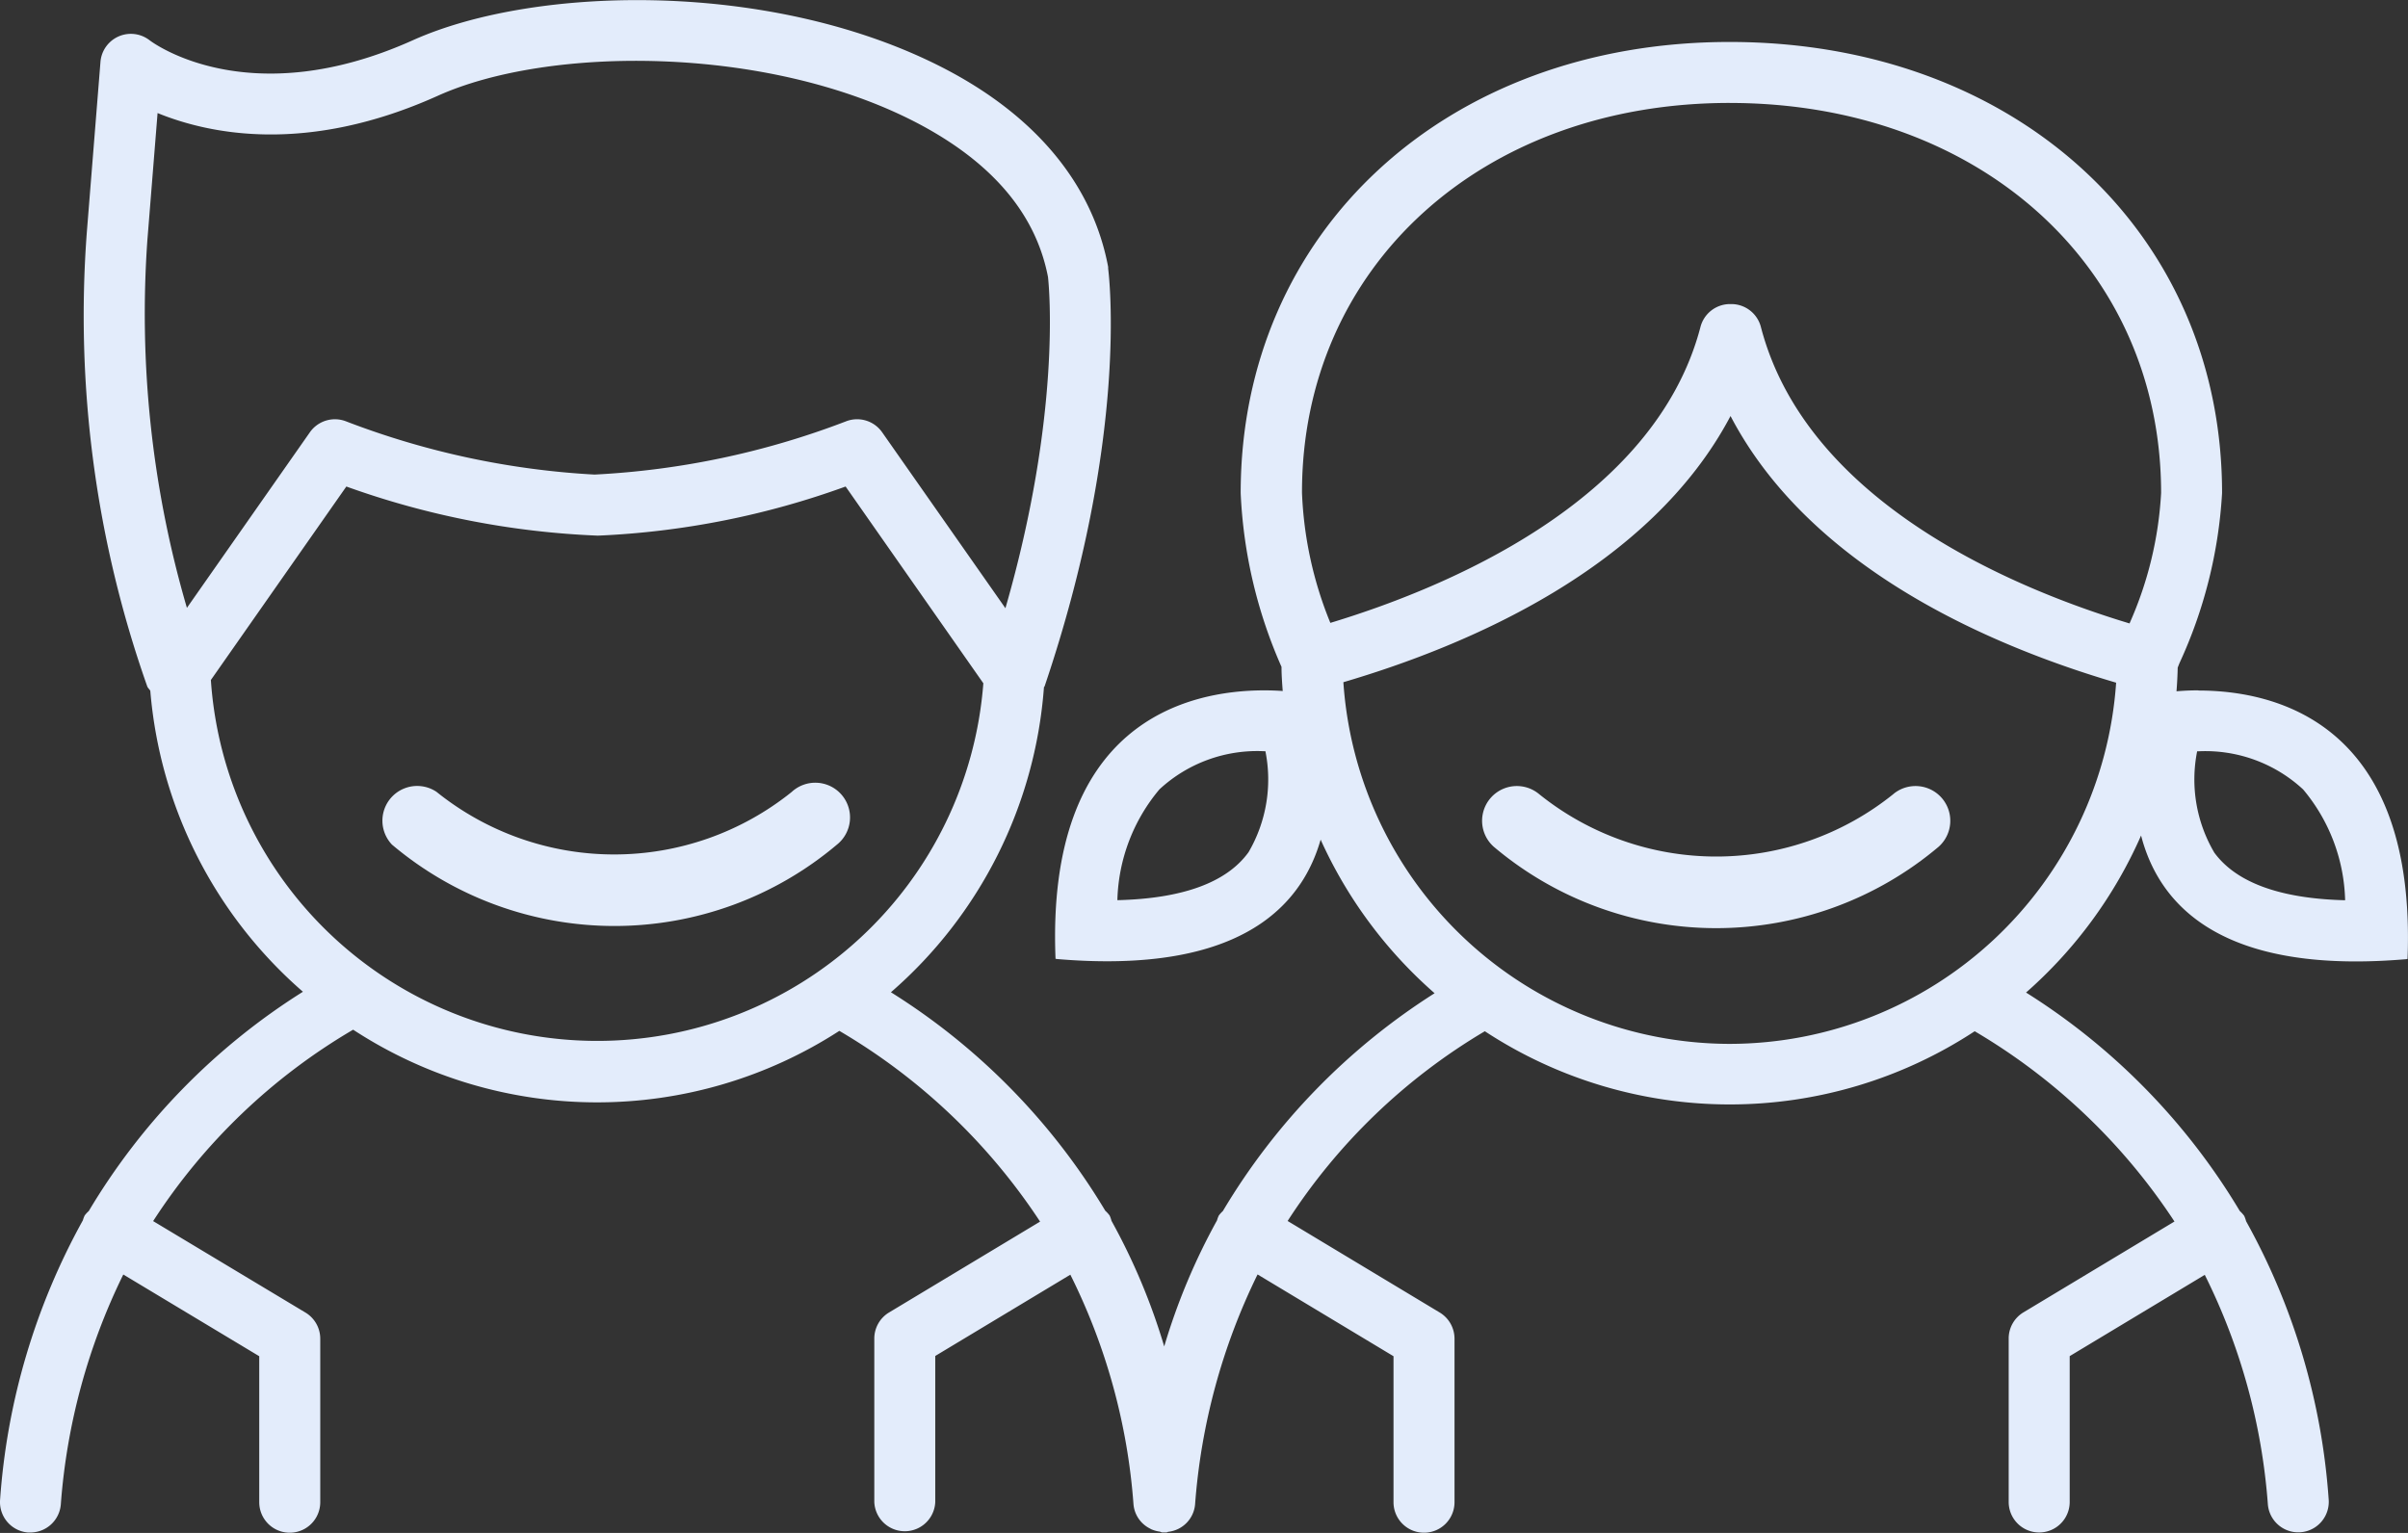 <svg xmlns="http://www.w3.org/2000/svg" width="100.966" height="64.292" viewBox="0 0 100.966 64.292"><rect x="0" y="0" width="100.966" height="64.292" fill="#333333" stroke="none"/><g transform="translate(-9.769 -99.206)"><path d="M107.453,261.743a11.88,11.88,0,0,1-14.9,0,1.457,1.457,0,0,0-1.868,2.213,14.457,14.457,0,0,0,18.66,0,1.457,1.457,0,1,0-1.88-2.225Z" transform="translate(-64.482 -129.327)" fill="#e3ecfb"/><path d="M339.125,262.357a11.84,11.84,0,0,1-14.9,0,1.457,1.457,0,0,0-1.88,2.225,14.446,14.446,0,0,0,18.658,0,1.457,1.457,0,0,0-1.88-2.225Z" transform="translate(-249.946 -129.865)" fill="#e3ecfb"/><path d="M101.944,128.16c-.346,0-.646.016-.916.039.027-.33.043-.66.051-.994l.072-.182a19.676,19.676,0,0,0,1.788-7.138c0-10.961-8.683-18.919-20.649-18.919-11.89,0-20.5,7.958-20.5,18.919a20.177,20.177,0,0,0,1.712,7.289c0,.34.025.676.051,1.013-.234-.016-.488-.027-.769-.027-3.21,0-9.157,1.328-8.757,11.258l.057.01c.75.064,1.451.094,2.109.094,5.945,0,8.2-2.484,8.95-5.1a18.88,18.88,0,0,0,4.778,6.441A27.428,27.428,0,0,0,61.042,150a1.315,1.315,0,0,0-.168.184,1.15,1.15,0,0,0-.076.205,26.443,26.443,0,0,0-2.214,5.287,26.4,26.4,0,0,0-2.21-5.266,1.313,1.313,0,0,0-.078-.223,1.3,1.3,0,0,0-.182-.2,27.434,27.434,0,0,0-8.989-9.165,18.769,18.769,0,0,0,6.416-12.791c0-.014.023-.023.027-.039,3.54-10.455,2.7-17.24,2.665-17.525V110.4c-.644-3.432-3-6.3-6.816-8.294-7.158-3.737-17.17-3.538-22.344-1.209-6.847,3.075-10.865.125-11.029,0a1.279,1.279,0,0,0-2.062.9l-.572,7.144a46.712,46.712,0,0,0,2.53,19.044c.025.076.092.123.131.193a18.769,18.769,0,0,0,6.4,12.623A27.426,27.426,0,0,0,13.49,150a1.147,1.147,0,0,0-.172.187,1.267,1.267,0,0,0-.074.2,28.262,28.262,0,0,0-3.471,11.713,1.279,1.279,0,0,0,1.171,1.38h.1a1.281,1.281,0,0,0,1.275-1.175,26.253,26.253,0,0,1,2.62-9.645l5.7,3.427v6.123a1.279,1.279,0,0,0,2.558,0v-6.851a1.279,1.279,0,0,0-.615-1.1l-6.392-3.839a25.066,25.066,0,0,1,8.386-8.028,18.693,18.693,0,0,0,20.386.049,25.511,25.511,0,0,1,8.417,8l-6.336,3.813a1.277,1.277,0,0,0-.615,1.1v6.845a1.279,1.279,0,0,0,2.556,0v-6.123l5.664-3.409a25.788,25.788,0,0,1,2.648,9.635,1.257,1.257,0,0,0,.693,1.013l.043.025a1.33,1.33,0,0,0,.34.1c.045,0,.082.033.127.037h.172c.033,0,.059-.023.09-.027a1.269,1.269,0,0,0,1.117-1.146,26.317,26.317,0,0,1,2.62-9.647l5.7,3.43v6.123a1.279,1.279,0,0,0,2.558,0v-6.853a1.283,1.283,0,0,0-.615-1.1l-6.383-3.842a25,25,0,0,1,8.269-7.958,18.714,18.714,0,0,0,20.54,0,25.485,25.485,0,0,1,8.376,7.98l-6.336,3.813a1.277,1.277,0,0,0-.615,1.1V162.2a1.279,1.279,0,0,0,2.558,0v-6.117l5.664-3.409a25.829,25.829,0,0,1,2.646,9.635,1.279,1.279,0,0,0,2.55-.2,27.99,27.99,0,0,0-3.464-11.685,1.283,1.283,0,0,0-.08-.225,1.3,1.3,0,0,0-.182-.2,27.416,27.416,0,0,0-8.964-9.165,18.885,18.885,0,0,0,4.823-6.586c.693,2.677,2.919,5.281,9.007,5.281.658,0,1.359-.031,2.109-.094l.057-.01c.383-9.93-5.563-11.258-8.774-11.258ZM62.12,134.947c-.918,1.273-2.765,1.947-5.5,2.013a7.522,7.522,0,0,1,1.763-4.647,6.031,6.031,0,0,1,4.393-1.6h.051A6.043,6.043,0,0,1,62.12,134.947ZM15.954,109.208l.422-5.26c2.228.908,6.306,1.726,11.748-.724,4.649-2.1,13.839-2.134,20.108,1.144,3.126,1.64,4.969,3.8,5.479,6.455.049.445.558,5.766-1.785,13.892l-5.17-7.38a1.281,1.281,0,0,0-1.521-.455,34.226,34.226,0,0,1-10.539,2.23,34.2,34.2,0,0,1-10.412-2.23,1.283,1.283,0,0,0-1.521.455L17.606,124.7a43.949,43.949,0,0,1-1.652-15.5Zm2.653,18.523,5.684-8.12a35.277,35.277,0,0,0,10.549,2.06,34.782,34.782,0,0,0,10.385-2.06L51,127.863a16.237,16.237,0,0,1-32.389-.131Zm63.683-24.207c10.483,0,18.093,6.882,18.093,16.36a15.493,15.493,0,0,1-1.324,5.469c-4.715-1.421-13.529-5.02-15.458-12.437a1.281,1.281,0,0,0-1.23-.957H82.3a1.281,1.281,0,0,0-1.23.955c-1.921,7.365-10.774,10.981-15.52,12.416a16.036,16.036,0,0,1-1.189-5.447c-.014-9.479,7.531-16.36,17.931-16.36Zm0,39.463a16.264,16.264,0,0,1-16.194-15.169c5.194-1.529,12.857-4.766,16.233-11.164,3.368,6.439,11,9.665,16.168,11.184a16.266,16.266,0,0,1-16.207,15.149Zm20.313-8.04a6.045,6.045,0,0,1-.709-4.231h.051a6.033,6.033,0,0,1,4.393,1.6,7.517,7.517,0,0,1,1.761,4.647C105.369,136.895,103.52,136.22,102.6,134.947Z" fill="#e3ecfb"/></g></svg>
